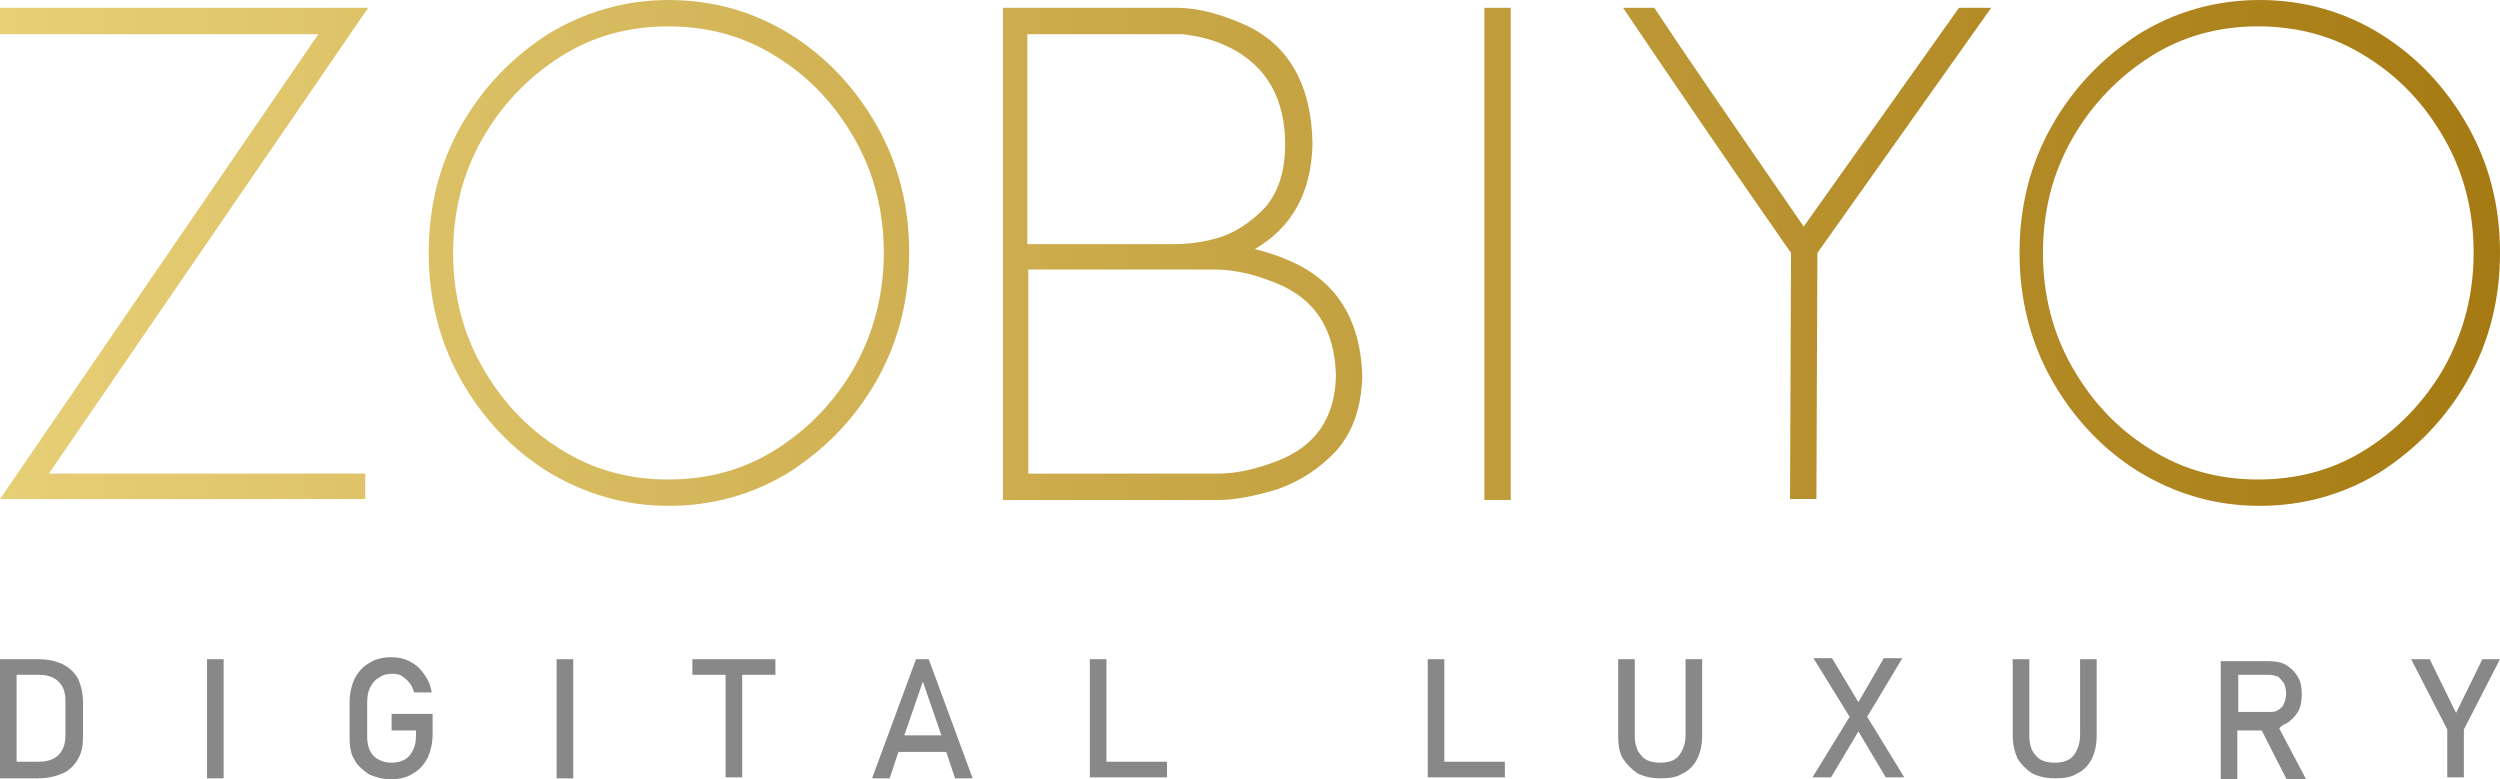 <svg version="1.1" id="Layer_1" xmlns="http://www.w3.org/2000/svg" x="0" y="0" viewBox="0 0 256 79.8" xml:space="preserve"><linearGradient id="SVGID_1_" gradientUnits="userSpaceOnUse" x1="0" y1="25.882" x2="256" y2="25.882"><stop offset="0" stop-color="#e7cf77"/><stop offset="1" stop-color="#a67a12"/></linearGradient><path d="M37.7.8L5 48.5h32.4v2.6H0L32.6 3.5H0V.8h37.7zm52.1 12.1c2.2 3.9 3.3 8.2 3.3 13 0 4.7-1.1 9.1-3.3 13-2.2 3.9-5.2 7-8.9 9.4-3.7 2.3-7.9 3.5-12.4 3.5s-8.6-1.2-12.4-3.5c-3.7-2.3-6.7-5.5-8.9-9.4-2.2-3.9-3.3-8.3-3.3-13 0-4.8 1.1-9.1 3.3-13 2.2-3.9 5.2-7 8.9-9.4C59.9 1.2 64 0 68.5 0s8.7 1.2 12.4 3.5c3.7 2.3 6.7 5.5 8.9 9.4zm.7 13c0-4.3-1-8.2-3-11.7s-4.6-6.3-8-8.4c-3.3-2.1-7-3.1-11.1-3.1-4 0-7.7 1-11 3.1s-6 4.9-8 8.4-3 7.4-3 11.7 1 8.2 3 11.7 4.6 6.3 8 8.4c3.3 2.1 7 3.1 11 3.1 4.1 0 7.8-1 11.1-3.1s6-4.9 8-8.4c2-3.6 3-7.5 3-11.7zm49 12.6c-.1 3.3-1 5.8-2.7 7.7-1.7 1.8-3.7 3.1-6 3.9-2.3.7-4.3 1.1-6.1 1.1h-22V.8h17.8c2.1 0 4.4.6 6.9 1.7 4.5 2 6.9 6.1 7 12.2-.1 5-2.1 8.6-5.9 10.8 1.1.3 2.2.6 3.3 1.1 4.9 2 7.5 5.9 7.7 11.9zM105.3 25h14.8c1.6 0 3.2-.2 4.8-.7 1.6-.5 3.1-1.5 4.5-2.9 1.4-1.5 2.2-3.7 2.2-6.6 0-4.7-1.9-8-5.6-9.9-1.6-.8-3.2-1.2-4.9-1.4h-15.9V25zm31.5 13.5c-.1-4.7-2.1-7.9-6.1-9.5-2.4-1-4.5-1.4-6.4-1.4h-19v20.9h19.3c1.9 0 3.9-.4 6.2-1.3 3.9-1.5 5.9-4.4 6-8.7zM152 51.2h2.7V.8H152v50.4zm32.7-28C177.6 12.9 172.5 5.5 169.4.8h-3.2c4.8 7.1 10.5 15.5 17.2 25.1l-.1 25.2h2.7l.1-25.2L203.9.8h-3.3l-15.9 22.4zm71.3 2.7c0 4.7-1.1 9.1-3.3 13-2.2 3.9-5.2 7-8.9 9.4-3.7 2.3-7.9 3.5-12.4 3.5s-8.6-1.2-12.4-3.5c-3.7-2.3-6.7-5.5-8.9-9.4-2.2-3.9-3.3-8.3-3.3-13 0-4.8 1.1-9.1 3.3-13 2.2-3.9 5.2-7 8.9-9.4 3.7-2.3 7.9-3.5 12.4-3.5s8.7 1.2 12.4 3.5c3.7 2.3 6.7 5.5 8.9 9.4 2.2 3.9 3.3 8.2 3.3 13zm-2.7 0c0-4.3-1-8.2-3-11.7s-4.6-6.3-8-8.4c-3.3-2.1-7-3.1-11.1-3.1-4 0-7.7 1-11 3.1s-6 4.9-8 8.4-3 7.4-3 11.7 1 8.2 3 11.7 4.6 6.3 8 8.4c3.3 2.1 7 3.1 11 3.1 4.1 0 7.8-1 11.1-3.1s6-4.9 8-8.4c2-3.6 3-7.5 3-11.7z" fill="url(#SVGID_1_)"/><path d="M6.4 68c-.7-.3-1.5-.5-2.5-.5H0v12.2h3.9c1 0 1.8-.2 2.5-.5s1.2-.8 1.6-1.5c.4-.7.5-1.4.5-2.4v-3.4c0-.9-.2-1.7-.5-2.4-.4-.7-1-1.2-1.6-1.5zm.3 7.3c0 .8-.2 1.5-.7 2-.5.5-1.2.7-2.1.7H1.7v-8.9h2.2c.9 0 1.6.2 2.1.7.5.5.7 1.1.7 2v3.5zm14.5-7.8h1.7v12.2h-1.7V67.5zm18.9 5.6h4.2v2.1c0 .9-.2 1.7-.5 2.4-.4.7-.8 1.2-1.5 1.6-.6.4-1.4.6-2.2.6-.9 0-1.6-.2-2.3-.5-.6-.4-1.2-.9-1.5-1.5-.4-.6-.5-1.4-.5-2.3v-3.6c0-.9.2-1.7.5-2.4.4-.7.8-1.2 1.5-1.6.6-.4 1.4-.6 2.2-.6.7 0 1.3.1 1.9.4.6.3 1.1.7 1.5 1.3.4.5.7 1.2.8 1.9h-1.8c-.1-.4-.3-.8-.5-1-.2-.3-.5-.5-.8-.7-.3-.2-.7-.2-1-.2-.5 0-.9.1-1.3.4-.4.2-.7.6-.9 1-.2.4-.3.9-.3 1.5v3.6c0 .5.1 1 .3 1.4.2.4.5.7.9.9.4.2.8.3 1.3.3s.9-.1 1.3-.3c.4-.2.7-.6.9-1 .2-.4.3-.9.3-1.5v-.5h-2.5v-1.7zM57 67.5h1.7v12.2H57V67.5zm13.8 0h8.6v1.6H76v10.5h-1.7V69.1h-3.4v-1.6zm23 0l-4.5 12.2h1.8L92 77h4.9l.9 2.7h1.8l-4.5-12.2h-1.3zm-1.2 7.8l1.9-5.5 1.9 5.5h-3.8zm20.8 2.7h6.1v1.6h-7.9V67.5h1.7V78zm34.6 0h6.1v1.6h-7.9V67.5h1.7V78zm24.6-10.5h1.7v7.8c0 1-.2 1.8-.5 2.4s-.8 1.2-1.5 1.5c-.6.4-1.4.5-2.3.5-.9 0-1.7-.2-2.3-.5-.6-.4-1.1-.9-1.5-1.5s-.5-1.5-.5-2.4v-7.8h1.7v7.8c0 .9.2 1.6.7 2.1.4.5 1.1.7 1.9.7.8 0 1.5-.2 1.9-.7.4-.5.7-1.2.7-2.1v-7.8zm18.6 5.9l3.8 6.2h-1.9l-2.8-4.7-2.8 4.7h-1.9l3.8-6.2-3.7-6h1.9l2.7 4.5 2.6-4.5h1.9l-3.6 6zm21.8-5.9h1.7v7.8c0 1-.2 1.8-.5 2.4s-.8 1.2-1.5 1.5c-.6.4-1.4.5-2.3.5-.9 0-1.7-.2-2.3-.5-.6-.4-1.1-.9-1.5-1.5-.3-.7-.5-1.5-.5-2.4v-7.8h1.7v7.8c0 .9.2 1.6.7 2.1.4.5 1.1.7 1.9.7.8 0 1.5-.2 1.9-.7.4-.5.7-1.2.7-2.1v-7.8zm21.1 6.6c.5-.3.9-.7 1.2-1.2.3-.5.4-1.1.4-1.8s-.1-1.3-.4-1.8c-.3-.5-.7-.9-1.2-1.2-.5-.3-1.1-.4-1.9-.4h-4.8v12.2h1.7v-5.1h2.5l2.6 5.1h2l-2.8-5.3c.3-.4.5-.4.7-.5zm-4.9-5h3.2c.3 0 .6.1.9.2.2.2.4.4.6.7.1.3.2.6.2 1s-.1.7-.2 1c-.1.3-.3.5-.6.7-.3.2-.5.2-.9.2h-3.2v-3.8zm26.8-1.6l-3.7 7.2v4.9h-1.7v-4.9l-3.7-7.2h1.9l2.7 5.5 2.7-5.5h1.8z" fill="#888"/></svg>